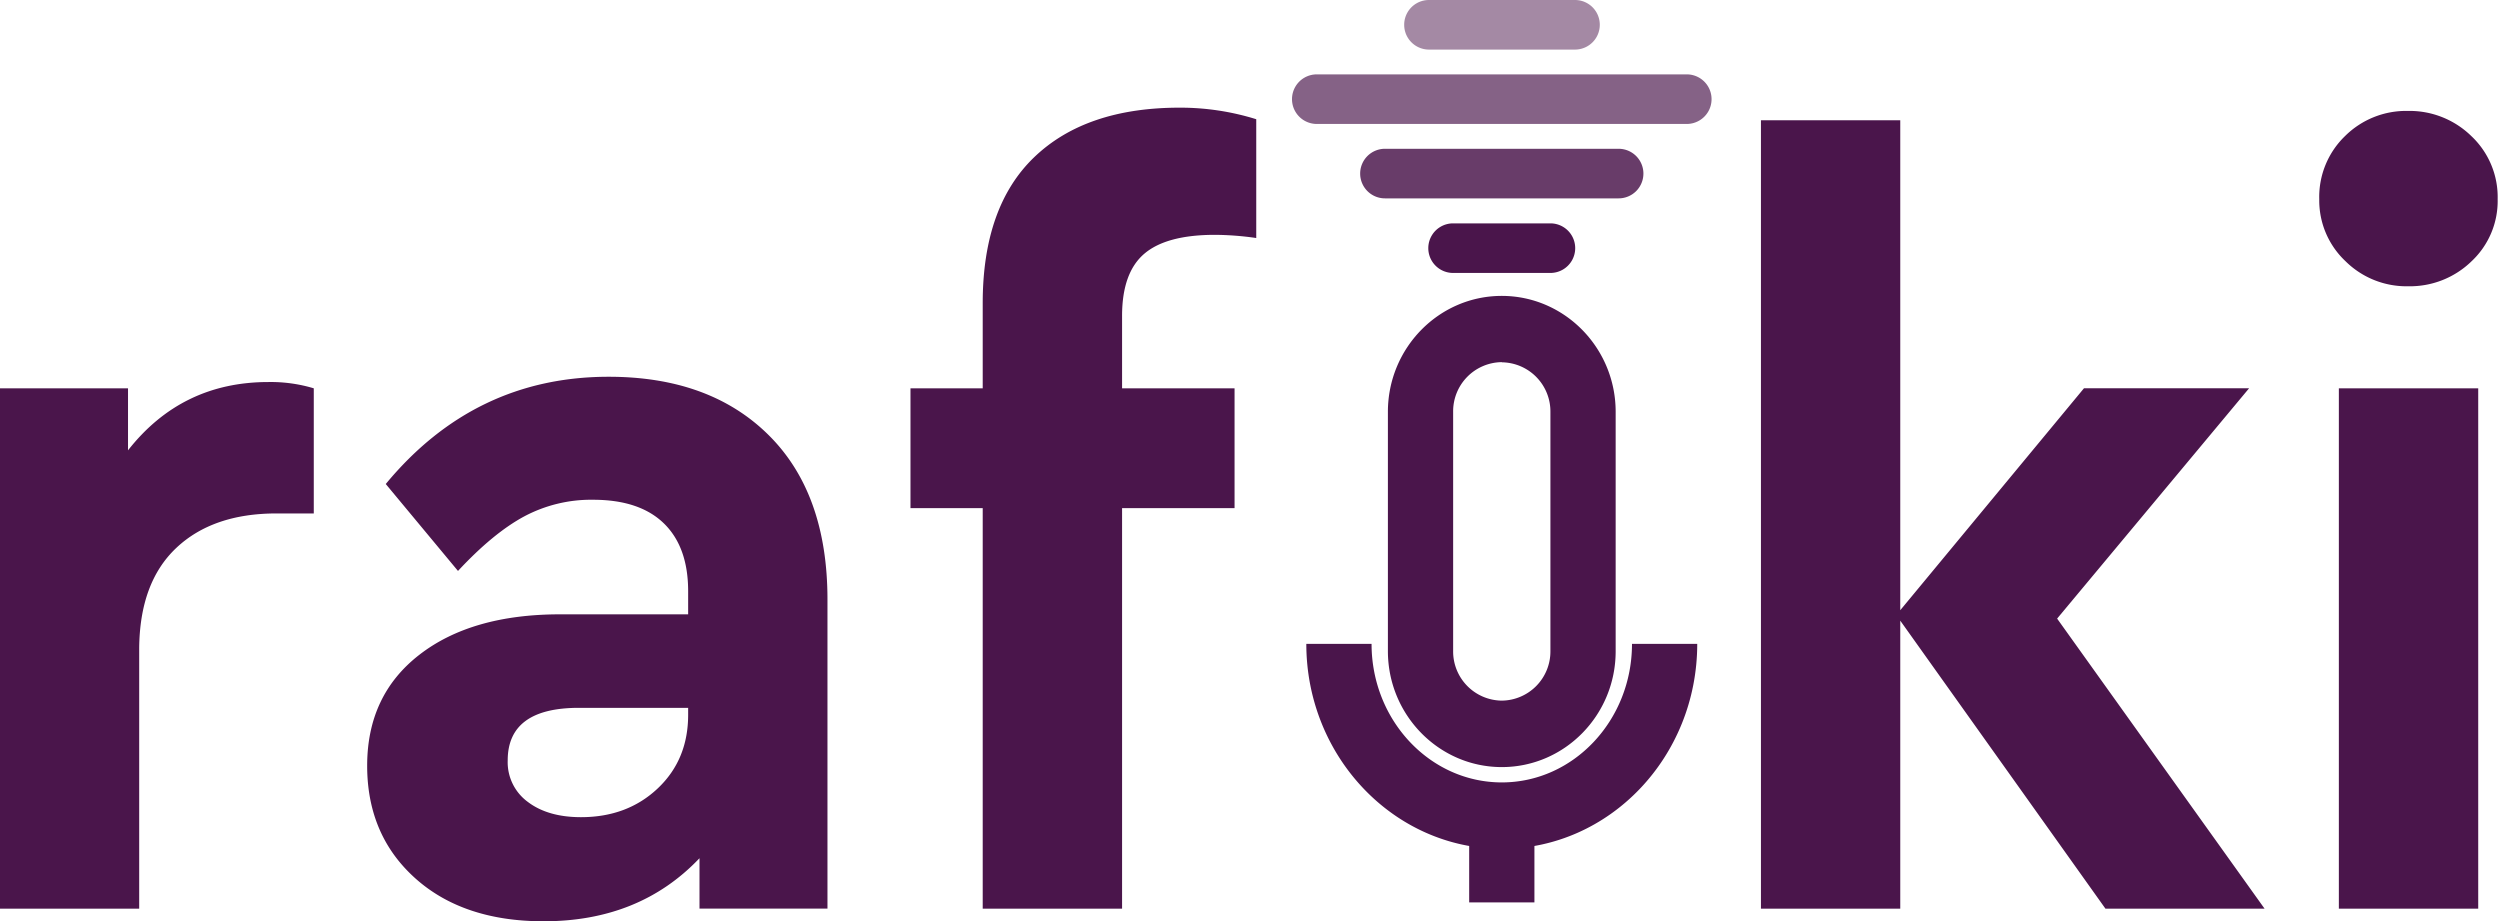 <svg xmlns="http://www.w3.org/2000/svg" width="597" height="220" fill="none" viewBox="0 0 597 220"><g clip-path="url(#clip0_5190_28344)"><path fill="#4A154B" d="M74.93 92.73v29.88h-8.88c-10.18 0-18.18 2.76-24 8.28s-8.757 13.553-8.81 24.1v62H0V92.73h30.57v14.81c8.54-10.874 19.71-16.31 33.51-16.31a35.648 35.648 0 0 1 10.85 1.5ZM197.6 143.181v73.8h-30.56v-12.04c-9.534 10.04-21.937 15.06-37.21 15.06-12.82 0-23.05-3.43-30.69-10.29-7.64-6.86-11.46-15.814-11.46-26.86 0-11.207 4.15-20.034 12.45-26.48 8.3-6.447 19.513-9.67 33.64-9.67h30.56v-5.52c0-7.034-1.93-12.43-5.79-16.19-3.86-3.76-9.487-5.644-16.88-5.65a33.99 33.99 0 0 0-16.52 4c-4.934 2.666-10.19 7-15.77 13l-17.25-20.76c14.133-17.074 31.876-25.61 53.23-25.61 16.1 0 28.833 4.643 38.2 13.93 9.366 9.286 14.05 22.38 14.05 39.28Zm-33.27 27.36v-1.51h-26.09c-11.334 0-17 4.186-17 12.56a11.754 11.754 0 0 0 4.81 9.91c3.2 2.426 7.43 3.64 12.69 3.64 7.386 0 13.506-2.3 18.36-6.9 4.853-4.6 7.263-10.497 7.23-17.69v-.01ZM267.952 75.409v17.32h26.86v28.62h-26.86v95.64h-33.28v-95.64h-17.25v-28.62h17.25v-20.33c0-15.387 4.11-27.017 12.33-34.89 8.22-7.873 19.803-11.807 34.75-11.8a61.1 61.1 0 0 1 18.24 2.76v28.37a71.118 71.118 0 0 0-9.86-.76c-7.727 0-13.353 1.507-16.88 4.52-3.527 3.013-5.293 7.95-5.3 14.81ZM540.782 216.991h-38l-49-68.78v68.78h-33.27V28.721h33.27v117l43.87-53h39.43l-45.84 55 49.54 69.27ZM553.839 47.55a20.181 20.181 0 0 1 6.16-15.06 20.693 20.693 0 0 1 15-6 21.104 21.104 0 0 1 15.15 6 19.98 19.98 0 0 1 4.751 6.86 19.986 19.986 0 0 1 1.539 8.2 19.722 19.722 0 0 1-6.2 14.81 21.089 21.089 0 0 1-15.15 6 20.682 20.682 0 0 1-15-6 19.91 19.91 0 0 1-6.25-14.81Zm4.68 169.441V92.731h33.28v124.26h-33.28ZM358.629 202.7c-25.74 0-46.68-22-46.68-48.94h15.58c0 18.24 13.95 33.08 31.1 33.08 17.15 0 31.09-14.84 31.09-33.08h15.58c0 26.99-20.94 48.94-46.67 48.94Z"/><path fill="#4A154B" d="M358.63 183.18c-15 0-27.2-12.43-27.2-27.7V98.35c0-15.27 12.2-27.69 27.19-27.69 14.99 0 27.2 12.42 27.2 27.69v57.17c0 15.27-12.2 27.66-27.19 27.66Zm0-96.7a11.739 11.739 0 0 0-11.62 11.83v57.17a11.74 11.74 0 0 0 11.61 11.83 11.74 11.74 0 0 0 11.62-11.79V98.35a11.741 11.741 0 0 0-11.61-11.83v-.04ZM366.42 190.49h-15.58v25.01h15.58v-25.01ZM370.238 65.18h-23.24a5.92 5.92 0 1 1 0-11.84h23.24a5.92 5.92 0 0 1 0 11.84Z"/><path fill="#4A154B" d="M386.529 47.37h-55.8a5.918 5.918 0 0 1-5.92-5.92 5.917 5.917 0 0 1 5.92-5.92h55.8a5.921 5.921 0 0 1 4.186 10.105 5.921 5.921 0 0 1-4.186 1.734Z" opacity=".83"/><path fill="#4A154B" d="M402.801 29.6h-88.35a5.92 5.92 0 1 1 0-11.84h88.35a5.92 5.92 0 1 1 0 11.84Z" opacity=".67"/><path fill="#4A154B" d="M376.06 11.84h-34.82a5.92 5.92 0 1 1 0-11.84h34.87a5.92 5.92 0 1 1 0 11.84" opacity=".5"/></g><defs><clipPath id="clip0_5190_28344"><path fill="#fff" d="M0 0h596.47v220H0z"/></clipPath></defs></svg>